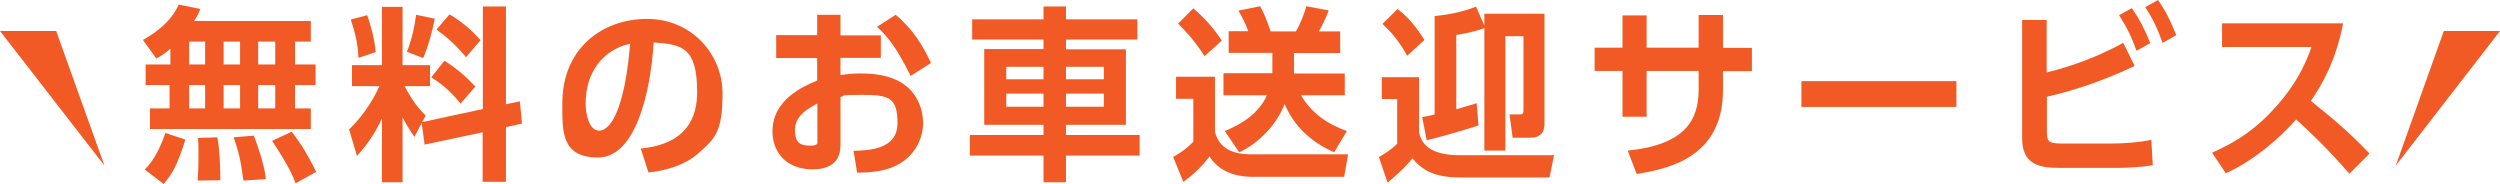 <?xml version="1.0" encoding="UTF-8"?>
<svg id="_レイヤー_1" data-name="レイヤー_1" xmlns="http://www.w3.org/2000/svg" version="1.1" viewBox="0 0 1201.7 88.4">
  <!-- Generator: Adobe Illustrator 29.0.1, SVG Export Plug-In . SVG Version: 2.1.0 Build 192)  -->
  <defs>
    <style>
      .st0, .st1 {
        fill: #f15a24;
      }

      .st1 {
        fill-rule: evenodd;
      }
    </style>
  </defs>
  <g>
    <path class="st0" d="M81.9,23.4c-3.5,3-4.8,3.7-6.8,4.7l-6.4-8.9c12.2-6.9,15.6-13.5,17.2-17l10.4,2.1c-.7,1.8-1.1,2.9-3,5.8h56.1v9.9h-7.6v11h9.9v9.9h-9.9v11.2h7.6v9.9h-77.3v-9.9h9.4v-11.2h-11.5v-9.9h11.9v-7.6ZM89.1,67.1c-4.1,13.5-7.5,18.1-10.5,21.3l-9-6.9c2.6-2.7,6.4-7.3,9.9-17.6l9.6,3.2ZM90.9,20v11h7.7v-11h-7.7ZM90.9,40.9v11.2h7.7v-11.2h-7.7ZM104.5,66c1.1,6,1.5,16.2,1.4,20.6l-10.9.2c.2-3,.4-6.4.4-11.6s0-6.9-.3-8.9l9.4-.3ZM107.5,20v11h7.9v-11h-7.9ZM107.5,40.9v11.2h7.9v-11.2h-7.9ZM122,65.2c.7,1.8,5.1,13.2,5.8,20.9l-10.8.7c-1.2-9.7-2.4-14.2-4.7-20.8l9.7-.8ZM124.1,20v11h8.2v-11h-8.2ZM124.1,40.9v11.2h8.2v-11.2h-8.2ZM140.2,63.3c4.8,6.2,7.7,11.1,11.8,19.3l-9.9,5.5c-1.1-2.9-3.2-8.2-11.3-20.4l9.4-4.4Z"/>
    <path class="st0" d="M202.7,59.1l-3.5,6.7c-3.1-4.4-5.2-8.4-5.7-9.4v31.2h-9.9v-30.6c-4,8.3-7.6,13-12,18l-3.8-12.8c8.4-8,12.9-17.1,14.6-20.8h-13.2v-10.1h14.4V3.3h9.9v28h13.2v10.1h-12.2c3.9,7.7,7.6,11.6,10.1,14.2l-1.7,3.1,29.2-6.3V3.1h11.1v47l6.7-1.4,1,10.7-7.7,1.7v26.3h-11.2v-23.8l-27.9,5.9-1.4-10.4ZM176.5,7.3c1,2.9,3.4,9.9,4.1,17.7l-8.3,2.8c-.3-8.1-2.3-14.1-3.7-18.4l7.9-2.1ZM209,9c-.9,4.7-3.1,13.4-5.6,18.9l-7.8-3c2.7-6.7,3.9-13.7,4.4-17.8l9,1.9ZM213.6,29.2c5.6,3.4,10.5,7.7,14.9,12.4l-7.1,8.2c-5.8-7.2-10.6-10.4-14.1-12.6l6.3-8ZM216.1,6.9c8.2,4.9,12.5,9.8,14.9,12.4l-7,8.2c-4.6-5.6-8.9-9.5-14.2-13.3l6.3-7.3Z"/>
    <path class="st0" d="M308,71.4c10.9-1.1,27.1-5.4,27.1-27.1s-7.3-22.9-20.9-23.9c-1.5,24.4-8.8,55.3-26.7,55.3s-17.2-12.8-17.2-26.2c0-25.8,18.8-40.4,40.7-40.4s36.3,17.4,36.3,35.7-3.3,21.7-12,29.2c-6.1,5.3-14.9,8-23.6,8.9l-3.7-11.5ZM281.5,49.7c0,4.2,1.3,13.1,6.5,13.1s12.2-9.4,14.9-41.8c-13.2,2.9-21.4,13.9-21.4,28.7Z"/>
    <path class="st0" d="M423.4,16.9v10.9h-19.4v8.3c1.9-.3,4.9-.8,9.8-.8,9.7,0,16.9,2.1,21.6,5.9,5.6,4.5,8.3,11.2,8.3,18s-3.6,16.7-14.8,21.2c-5,2-11,2.6-16.9,2.6l-1.7-10.5c8.2-.2,21.1-1,21.1-13.3s-4-13.6-16.9-13.6-7.3.4-10.5,1v23.2c0,9-6.4,11.6-13.3,11.6-13.9,0-19.4-9.5-19.4-18.1,0-15.3,14.4-21.6,21.5-24.6v-10.8h-19.7v-11h19.7V7.1h11.2v9.9h19.4ZM393,49.7c-3.9,2.1-10.9,5.6-10.9,12.8s3.8,7.5,7.6,7.5,3.2-1.3,3.2-3v-17.3h0ZM430.5,7.1c8.2,6.7,13.3,15.1,17,23.2l-9.8,6.2c-6.4-13.1-10.8-18.7-16.1-23.6l8.9-5.8Z"/>
    <path class="st0" d="M501.6,87.6v-12.8h-35.4v-9.9h35.4v-4.9h-28.5V23.6h28.5v-4.6h-34.3v-9.7h34.3V3.1h10.8v6.2h34.3v9.7h-34.3v4.7h28.8v36.3h-28.8v4.9h35.4v9.9h-35.4v12.8s-10.8,0-10.8,0ZM483.7,32.1v6h17.9v-6h-17.9ZM483.7,45v6.3h17.9v-6.3h-17.9ZM512.4,32.1v6h18.2v-6h-18.2ZM512.4,45v6.3h18.2v-6.3h-18.2Z"/>
    <path class="st0" d="M565.3,36.9h18.7v26.5c2.8,10.8,13.6,10.8,18.6,10.8h45.4l-1.9,10.8h-44.2c-5.6,0-15.2-1.3-20.5-9.8-2.9,3.8-6.8,8.1-12.6,12.2l-4.9-12c1.1-.6,5.7-3,9.7-7.3v-20.6h-8.3v-10.6ZM573.6,4c5.3,4.5,9.8,9.6,13.7,15.5l-8.3,7.5c-5-7.9-9.6-12.5-12.7-15.6l7.3-7.4ZM611.6,35.2v-9.8h-21v-10.4h9.4c-1.2-3.5-3-6.9-4.7-9.9l10.4-2.1c1.2,2.1,2.4,4.4,5.1,12.1h12.1c2.3-3.8,4.3-9.2,5-12.1l10.8,2c-1.5,4.1-3.8,8.4-4.7,10.1h10.2v10.4h-22.2v9.8h24.4v10.5h-21c4.8,8.3,12.1,13.6,22,17.2l-6.1,10.2c-6.6-2.9-18-9.3-23.8-23.2-3.5,9.1-11.6,18.4-21.8,23.2l-7-10.2c8.3-3.4,16.3-8.4,20.3-17.2h-20.9v-10.6h23.5Z"/>
    <path class="st0" d="M682.1,37.1v26.4c1.4,7.5,7.8,11.1,19.7,11.1h45.2l-2.2,10.7h-42.6c-12.5,0-18.4-3.3-23.3-9.2-3.8,5-10.9,10.8-11.9,11.7l-4.2-12.3c3.6-2.1,6.3-3.9,8.8-6.4v-21.5h-7.4v-10.5h17.9ZM676.4,26.8c-1.6-2.9-5.3-9.4-11.9-15.3l7.3-7.2c2.7,2.1,7.6,6.3,12.9,14.9l-8.3,7.6ZM713.5,6.6h28.9v52.9c0,3.9-1.8,6.7-6.8,6.7h-8.5l-1.5-11.2h4.4c1.6,0,2.3,0,2.3-2V17.4h-8.7v55h-10.1V13.5c-3.2,1.3-10.2,2.9-13.5,3.3v35.7c7.1-2.1,7.7-2.2,9.8-2.9l.9,10.7c-5.9,1.9-15.9,4.9-24.9,7.1l-2.2-11.1c3.4-.6,4.4-.9,6-1.3V7.7c4.9-.4,12.9-1.7,19.9-4.5l4,9.1v-5.7Z"/>
    <path class="st0" d="M842.1,22.9v11.3h-13.9v9c0,30.4-22.7,37.6-41.5,40.4l-4.3-11.2c27.5-2.8,34.1-14.6,34.1-29.3v-9h-25v22h-11.6v-22h-13.4v-11.2h13.4V7.4h11.6v15.5h25V7.2h11.7v15.8h13.9Z"/>
    <path class="st0" d="M940.4,39v12.4h-74.5v-12.4h74.5Z"/>
    <path class="st0" d="M983.9,34.8c6.3-1.6,20.5-5.3,36.7-14.2l5.5,11.1c-19.9,9.4-34.9,13.1-42.2,14.8v16.8c0,5.2,1.1,5.7,8.3,5.7h22.5c5.8,0,13.5-.5,19.4-1.8l.7,12.2c-4.2.8-11.6,1.3-16.9,1.3h-27.9c-9.5,0-18-1.5-18-14.2V9.6h11.8v25.2h.1ZM1024.7,3.9c3.8,5.4,6.1,10,8.9,16.8l-6.6,3.7c-2.6-7.1-4.5-11-8.4-17.1l6.1-3.4ZM1037.3,0c3.9,5.5,6.3,10.7,8.8,16.9l-6.6,3.7c-2.6-7.3-4.3-10.8-8.3-17.2l6.1-3.4Z"/>
    <path class="st0" d="M1126.3,11.2c-3.6,18.2-10,29.3-15.5,37.3,13.2,10.7,17.9,14.7,28.2,25.3l-9.7,9.7c-5.3-6.1-12.7-14.4-25.6-26.1-8.2,9.4-20.6,19.9-33.8,25.9l-6.6-9.9c12.6-5.6,21.5-11.8,30.8-22.2,9.4-10.5,14-20.1,17-28.6h-43v-11.4h58.2Z"/>
  </g>
  <polygon class="st1" points="0 14.9 27 14.9 50.2 79.6 0 14.9"/>
  <polygon class="st1" points="1201.7 14.9 1174.7 14.9 1151.6 79.6 1201.7 14.9"/>
</svg>